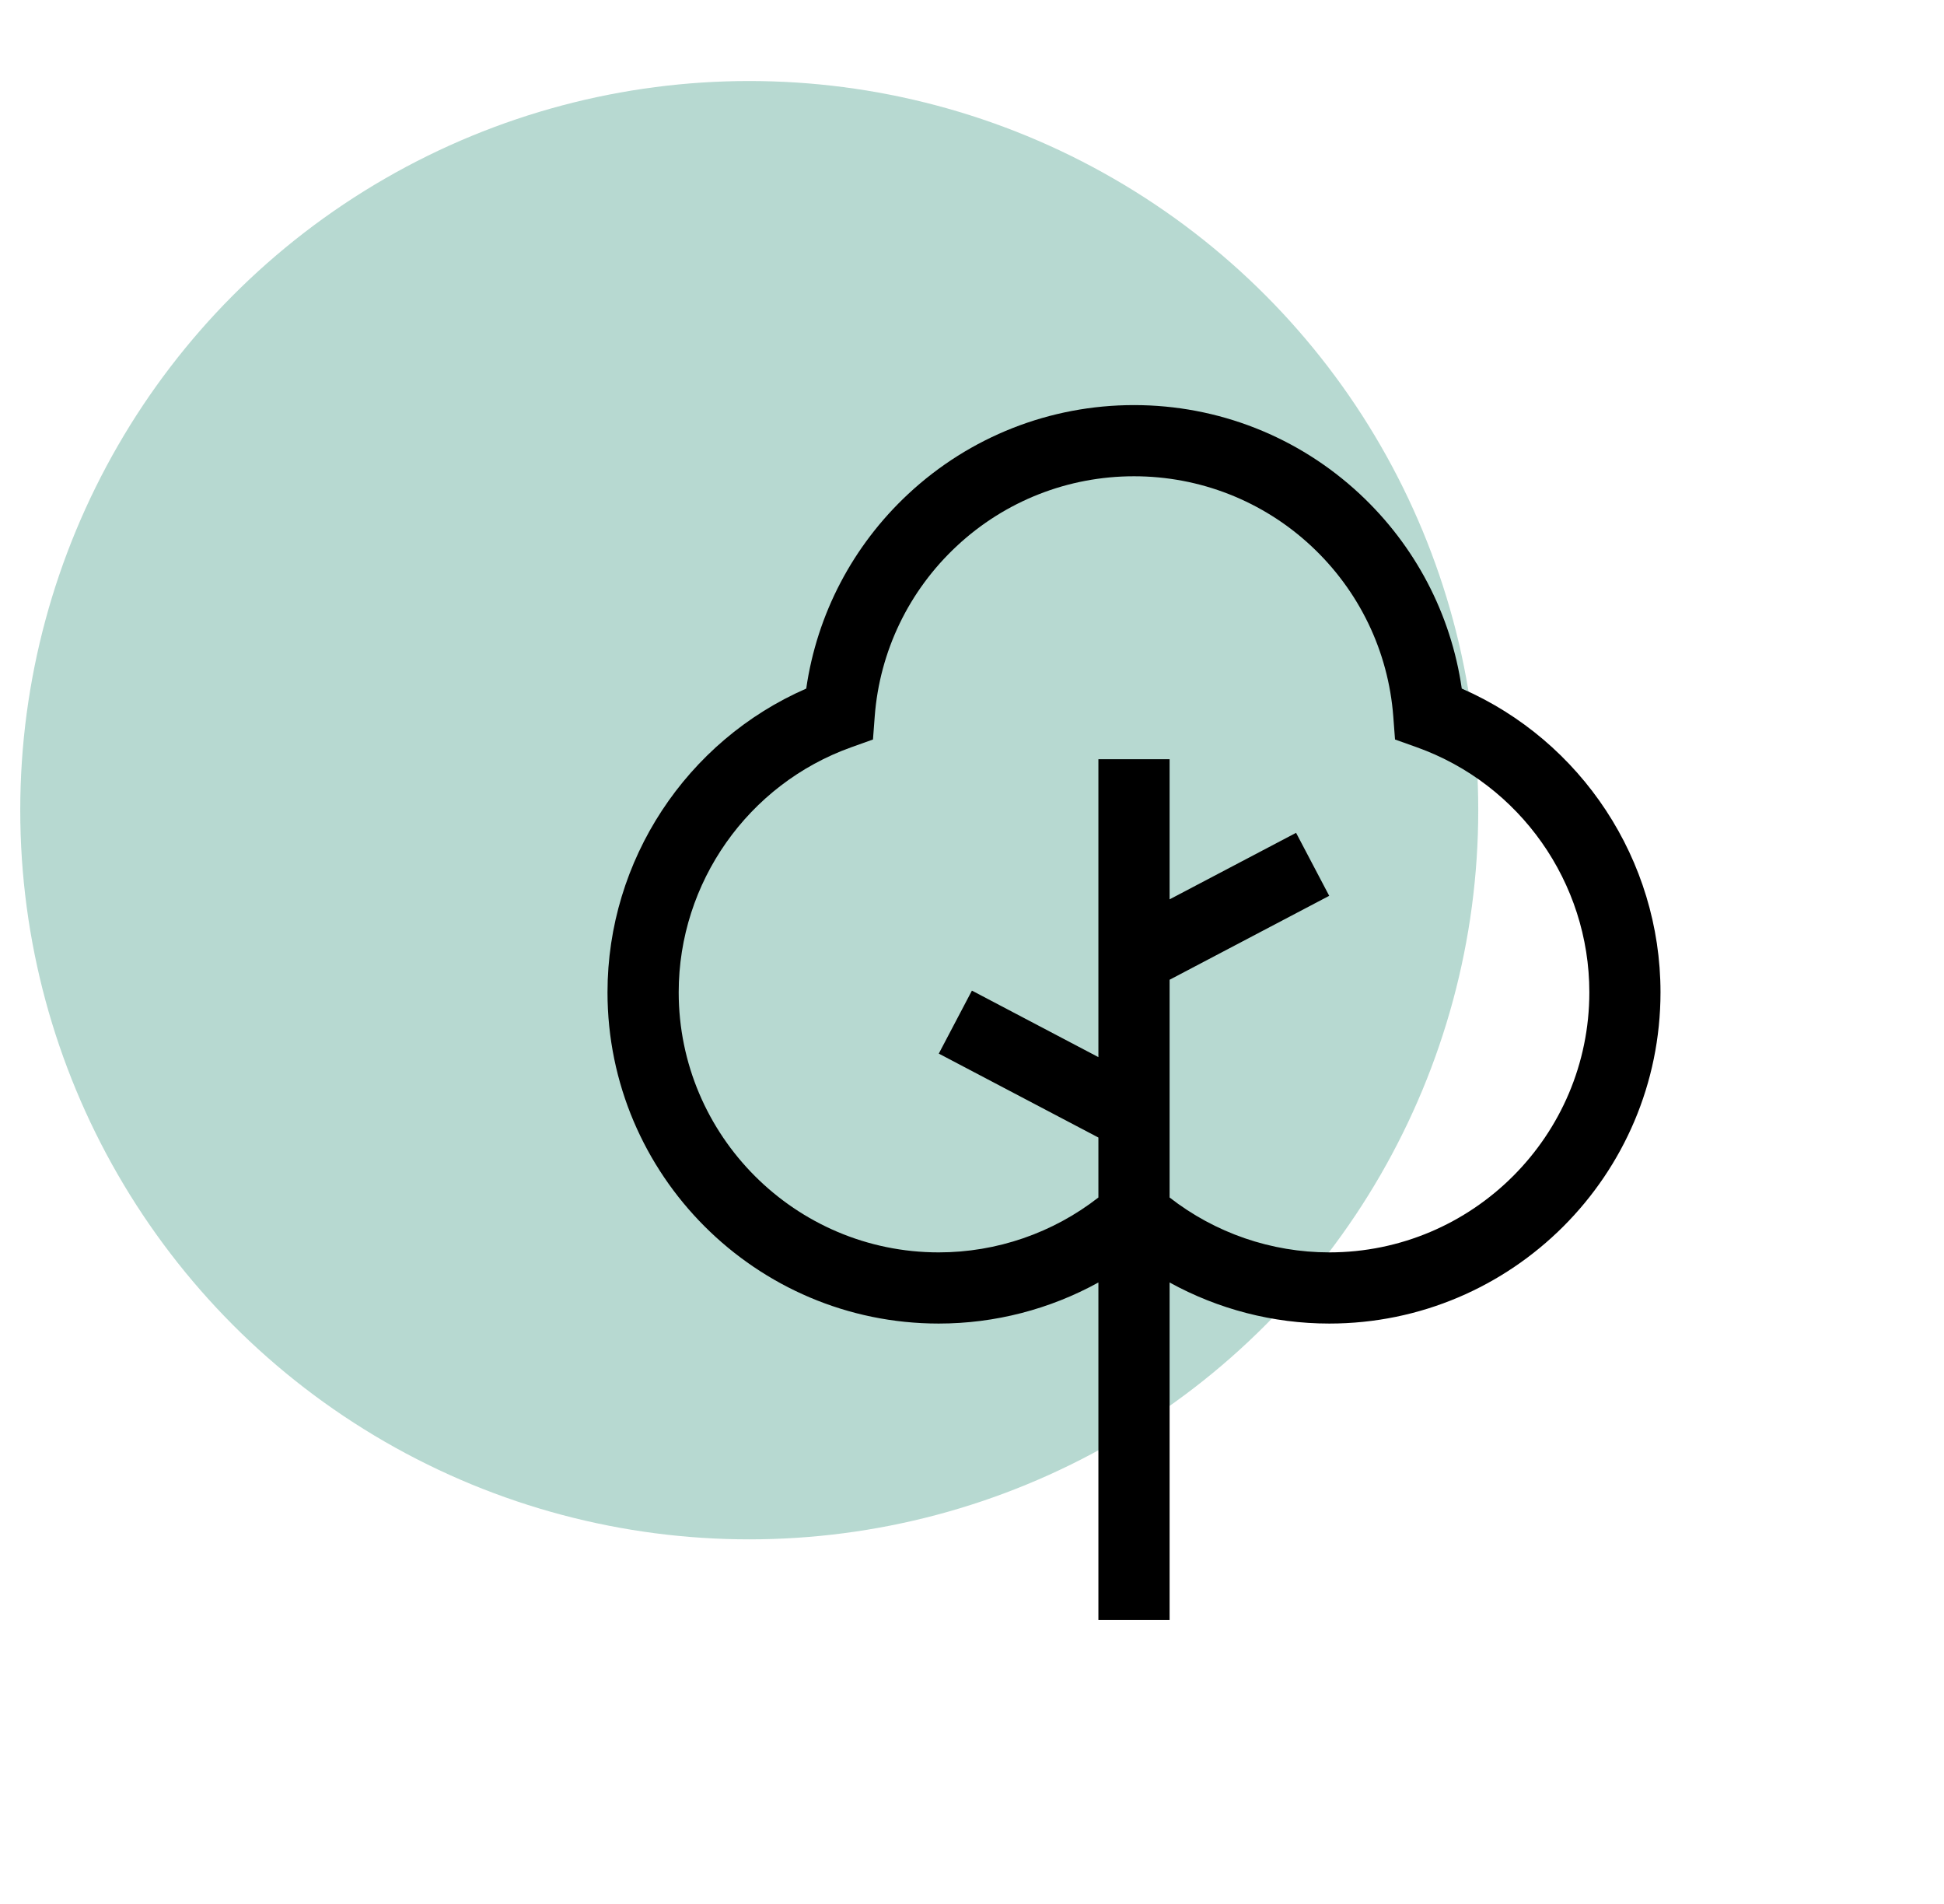 <svg width="48" height="47" viewBox="0 0 48 47" fill="none" xmlns="http://www.w3.org/2000/svg">
<circle cx="18.5" cy="20" r="18" fill="#0F8066" fill-opacity="0.3"/>
<path d="M36.093 16.998C35.828 15.161 34.945 13.471 33.572 12.192C32.054 10.779 30.076 10 28 10C25.925 10 23.946 10.779 22.428 12.192C21.055 13.471 20.172 15.161 19.907 16.998C16.95 18.289 15 21.235 15 24.495C15 29.004 18.669 32.673 23.178 32.673C24.568 32.673 25.922 32.319 27.121 31.659V39.992H28.879V31.659C30.078 32.319 31.432 32.673 32.822 32.673C37.331 32.673 41 29.004 41 24.495C41 21.235 39.05 18.289 36.093 16.998ZM32.822 30.916C31.389 30.916 30.003 30.437 28.879 29.561V24.186L32.82 22.114L32.002 20.559L28.879 22.201V18.742H27.121V26.096L23.998 24.454L23.18 26.009L27.121 28.081V29.561C25.997 30.437 24.612 30.916 23.178 30.916C19.638 30.916 16.758 28.035 16.758 24.495C16.758 21.788 18.47 19.358 21.018 18.447L21.555 18.255L21.598 17.686C21.72 16.077 22.44 14.583 23.626 13.478C24.817 12.368 26.371 11.757 28 11.757C29.63 11.757 31.183 12.368 32.375 13.478C33.56 14.582 34.28 16.077 34.402 17.686L34.445 18.255L34.983 18.447C37.531 19.358 39.243 21.788 39.243 24.495C39.243 28.035 36.362 30.916 32.822 30.916Z" fill="black"/>
</svg>
